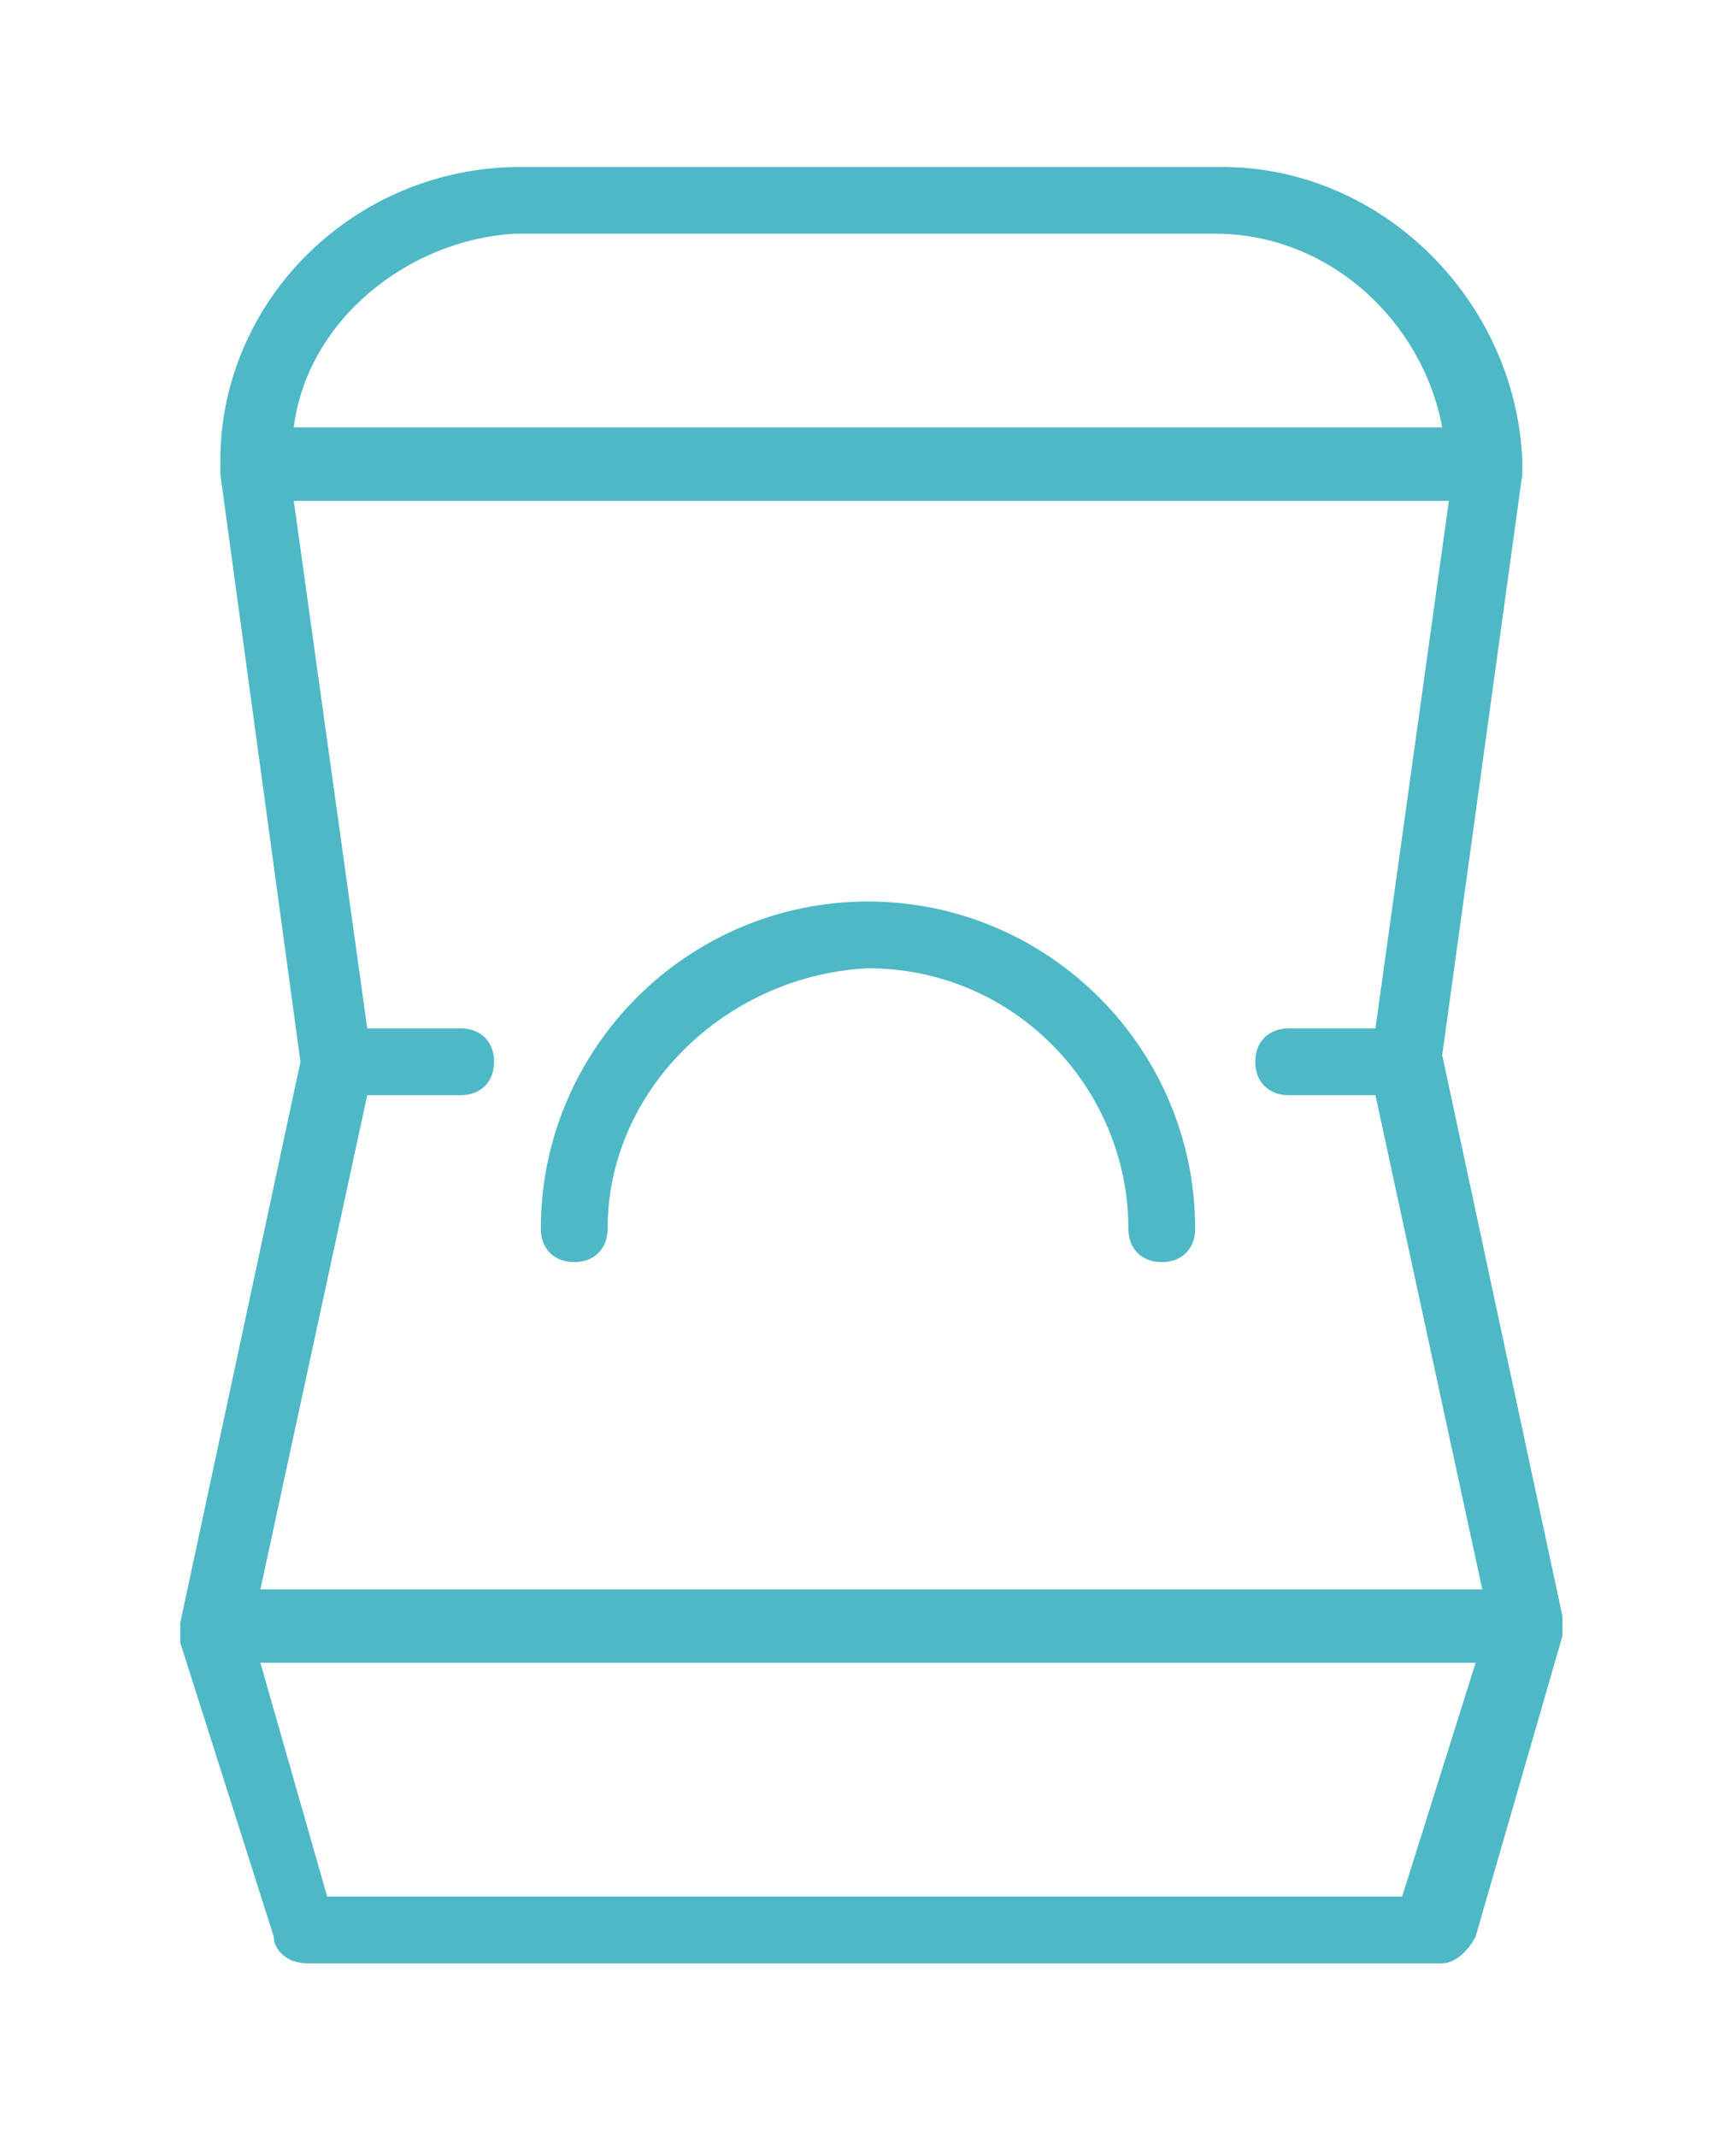 <?xml version="1.0" encoding="UTF-8"?>
<svg xmlns="http://www.w3.org/2000/svg" xmlns:xlink="http://www.w3.org/1999/xlink" version="1.1" id="Calque_1" x="0px" y="0px" width="26px" height="32px" viewBox="0 0 26 32" style="enable-background:new 0 0 26 32;" xml:space="preserve">
<style type="text/css">
	.st0{fill:#4EB8C6;}
</style>
<path class="st0" d="M5.5,15.4h1.4c0.3,0,0.5,0.2,0.5,0.5c0,0.3-0.2,0.5-0.5,0.5H5.5l-1.6,7.4h18.3l-1.6-7.4h-1.3  c-0.3,0-0.5-0.2-0.5-0.5c0-0.3,0.2-0.5,0.5-0.5h1.3l1.1-7.9H4.4L5.5,15.4z M2.7,24.6c0-0.1,0-0.2,0-0.3l1.8-8.4L3.3,7.1  c0-0.1,0-0.1,0-0.2c0-2.4,2-4.4,4.5-4.4h10.5c2.4,0,4.4,2,4.5,4.4c0,0.1,0,0.1,0,0.2l-1.2,8.7l1.8,8.4c0,0.1,0,0.2,0,0.3l-1.3,4.5  c-0.1,0.2-0.3,0.4-0.5,0.4H4.6c-0.3,0-0.5-0.2-0.5-0.4L2.7,24.6z M22.1,24.9H3.9l1,3.5H21L22.1,24.9z M4.4,6.4h17.2  c-0.3-1.6-1.7-2.9-3.4-2.9H7.7C6.1,3.6,4.6,4.8,4.4,6.4 M9.1,18.4c0,0.3-0.2,0.5-0.5,0.5c-0.3,0-0.5-0.2-0.5-0.5  c0-2.7,2.2-4.9,4.9-4.9c2.7,0,4.9,2.2,4.9,4.9c0,0.3-0.2,0.5-0.5,0.5c-0.3,0-0.5-0.2-0.5-0.5c0-2.1-1.7-3.9-3.9-3.9  C10.9,14.6,9.1,16.3,9.1,18.4"></path>
</svg>
